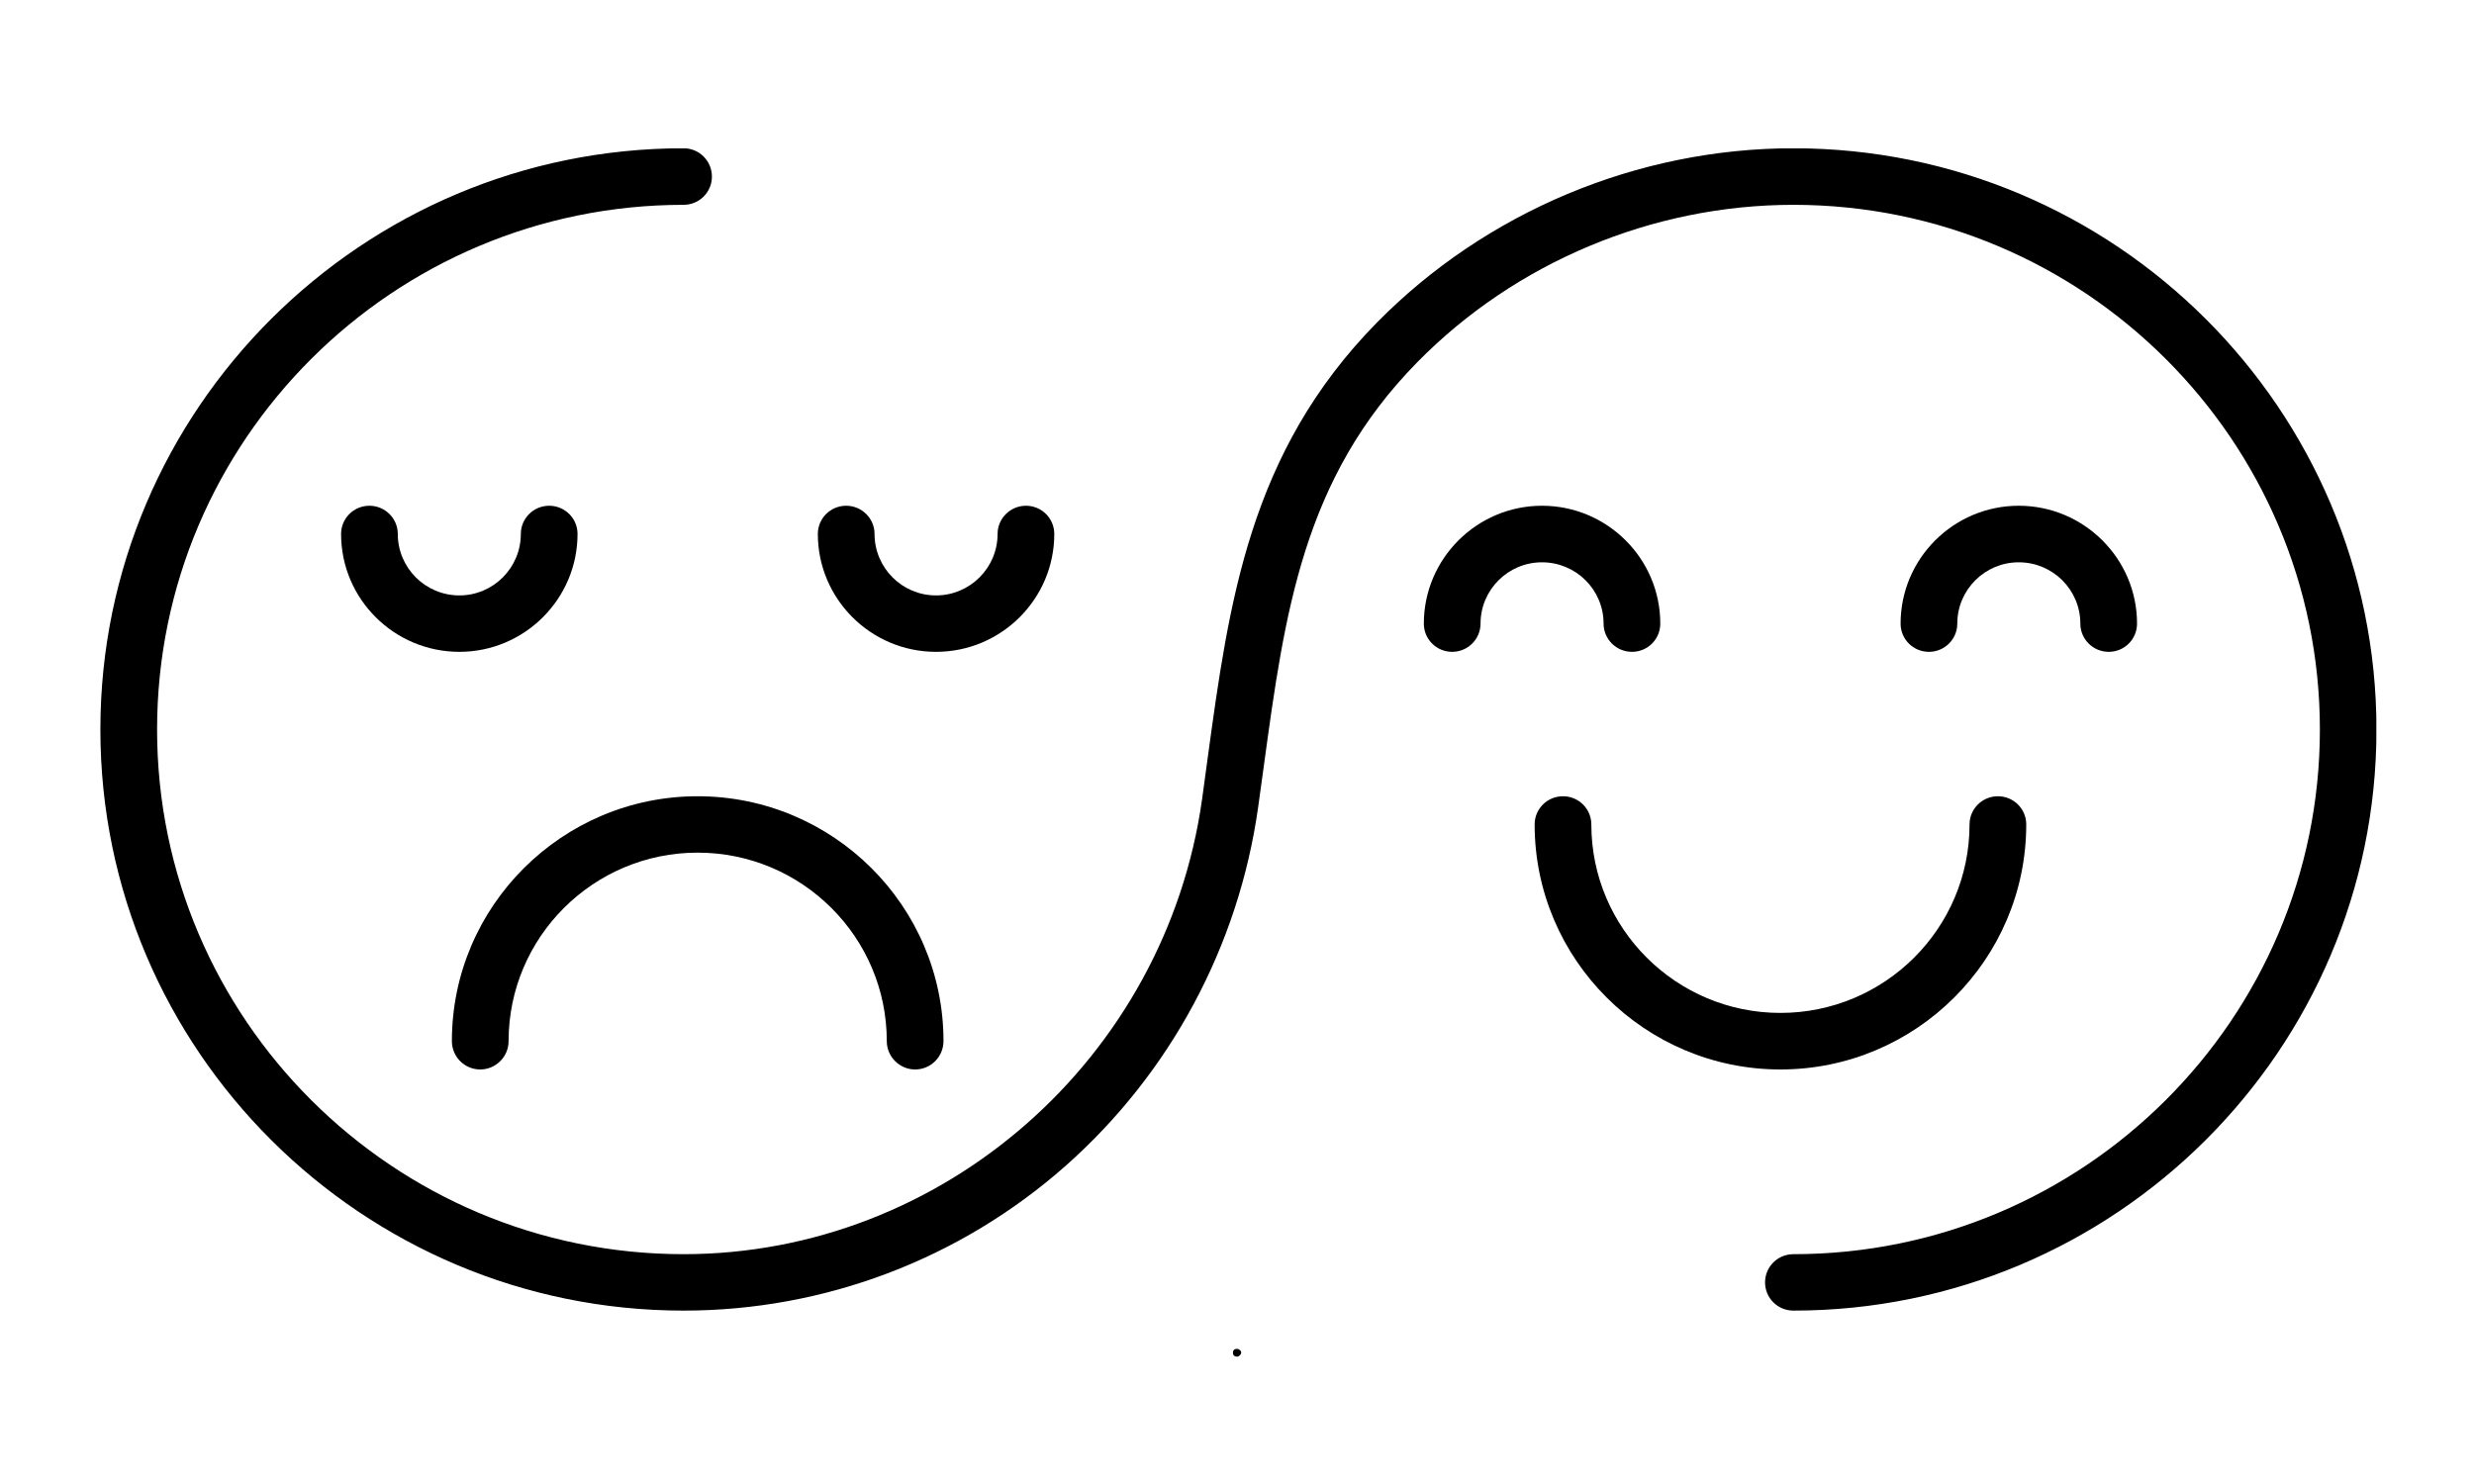 <svg xmlns="http://www.w3.org/2000/svg" xmlns:xlink="http://www.w3.org/1999/xlink" width="100" zoomAndPan="magnify" viewBox="0 0 75 45" height="60" preserveAspectRatio="xMidYMid meet" version="1.0"><defs><g/><clipPath id="39b4e9a6d3"><path d="M 3.039 4.5 L 72.039 4.5 L 72.039 39.75 L 3.039 39.75 Z M 3.039 4.5 " clip-rule="nonzero"/></clipPath></defs><g clip-path="url(#39b4e9a6d3)"><path fill="#000000" d="M 54.367 39.742 C 53.891 39.742 53.508 39.359 53.508 38.887 C 53.508 38.414 53.891 38.031 54.367 38.031 C 63.168 38.031 70.328 30.895 70.328 22.121 C 70.328 13.348 63.168 6.211 54.367 6.211 C 50.102 6.211 45.945 7.949 42.961 10.988 C 39.5 14.512 38.949 18.566 38.309 23.258 C 38.254 23.66 38.199 24.066 38.141 24.477 C 37.551 28.68 35.48 32.539 32.309 35.348 C 29.105 38.184 24.992 39.742 20.723 39.742 C 10.977 39.742 3.043 31.84 3.043 22.121 C 3.043 12.402 10.977 4.496 20.723 4.496 C 21.199 4.496 21.582 4.879 21.582 5.355 C 21.582 5.828 21.199 6.211 20.723 6.211 C 11.922 6.211 4.762 13.348 4.762 22.121 C 4.762 30.895 11.922 38.031 20.723 38.031 C 28.578 38.031 35.336 32.102 36.441 24.238 C 36.496 23.832 36.551 23.43 36.605 23.031 C 37.258 18.242 37.875 13.719 41.734 9.789 C 45.039 6.426 49.645 4.496 54.367 4.496 C 64.113 4.496 72.043 12.402 72.043 22.121 C 72.043 31.84 64.113 39.742 54.367 39.742 " fill-opacity="1" fill-rule="nonzero"/></g><path fill="#000000" d="M 27.742 32.43 C 27.27 32.43 26.883 32.043 26.883 31.57 C 26.883 28.418 24.312 25.855 21.148 25.855 C 17.988 25.855 15.418 28.418 15.418 31.57 C 15.418 32.043 15.031 32.43 14.559 32.43 C 14.082 32.43 13.699 32.043 13.699 31.57 C 13.699 27.477 17.043 24.145 21.148 24.145 C 25.258 24.145 28.602 27.477 28.602 31.57 C 28.602 32.043 28.219 32.43 27.742 32.43 " fill-opacity="1" fill-rule="nonzero"/><path fill="#000000" d="M 28.375 19.766 C 26.402 19.766 24.793 18.164 24.793 16.191 C 24.793 15.719 25.176 15.336 25.652 15.336 C 26.125 15.336 26.512 15.719 26.512 16.191 C 26.512 17.219 27.348 18.055 28.375 18.055 C 29.406 18.055 30.242 17.219 30.242 16.191 C 30.242 15.719 30.629 15.336 31.102 15.336 C 31.578 15.336 31.961 15.719 31.961 16.191 C 31.961 18.164 30.352 19.766 28.375 19.766 " fill-opacity="1" fill-rule="nonzero"/><path fill="#000000" d="M 13.926 19.766 C 11.949 19.766 10.34 18.164 10.34 16.191 C 10.34 15.719 10.723 15.336 11.199 15.336 C 11.672 15.336 12.059 15.719 12.059 16.191 C 12.059 17.219 12.895 18.055 13.926 18.055 C 14.953 18.055 15.789 17.219 15.789 16.191 C 15.789 15.719 16.176 15.336 16.648 15.336 C 17.125 15.336 17.508 15.719 17.508 16.191 C 17.508 18.164 15.898 19.766 13.926 19.766 " fill-opacity="1" fill-rule="nonzero"/><path fill="#000000" d="M 53.973 32.43 C 49.867 32.43 46.523 29.094 46.523 25 C 46.523 24.527 46.906 24.145 47.383 24.145 C 47.855 24.145 48.242 24.527 48.242 25 C 48.242 28.152 50.812 30.715 53.973 30.715 C 57.137 30.715 59.707 28.152 59.707 25 C 59.707 24.527 60.094 24.145 60.566 24.145 C 61.043 24.145 61.426 24.527 61.426 25 C 61.426 29.094 58.082 32.43 53.973 32.43 " fill-opacity="1" fill-rule="nonzero"/><path fill="#000000" d="M 49.473 19.766 C 49 19.766 48.613 19.383 48.613 18.91 C 48.613 17.883 47.777 17.051 46.746 17.051 C 45.719 17.051 44.883 17.883 44.883 18.91 C 44.883 19.383 44.496 19.766 44.023 19.766 C 43.547 19.766 43.164 19.383 43.164 18.91 C 43.164 16.941 44.773 15.336 46.746 15.336 C 48.723 15.336 50.332 16.941 50.332 18.91 C 50.332 19.383 49.949 19.766 49.473 19.766 " fill-opacity="1" fill-rule="nonzero"/><path fill="#000000" d="M 63.926 19.766 C 63.453 19.766 63.066 19.383 63.066 18.91 C 63.066 17.883 62.23 17.051 61.199 17.051 C 60.172 17.051 59.336 17.883 59.336 18.91 C 59.336 19.383 58.949 19.766 58.477 19.766 C 58 19.766 57.617 19.383 57.617 18.91 C 57.617 16.941 59.223 15.336 61.199 15.336 C 63.176 15.336 64.785 16.941 64.785 18.91 C 64.785 19.383 64.402 19.766 63.926 19.766 " fill-opacity="1" fill-rule="nonzero"/><g fill="#000000" fill-opacity="1"><g transform="translate(37.236, 41.121)"><g><path d="M 0.266 0.016 C 0.223 0.016 0.191 0.004 0.172 -0.016 C 0.148 -0.035 0.141 -0.066 0.141 -0.109 C 0.141 -0.141 0.148 -0.164 0.172 -0.188 C 0.191 -0.207 0.223 -0.219 0.266 -0.219 C 0.297 -0.219 0.32 -0.207 0.344 -0.188 C 0.375 -0.164 0.391 -0.141 0.391 -0.109 C 0.391 -0.078 0.375 -0.047 0.344 -0.016 C 0.32 0.004 0.297 0.016 0.266 0.016 Z M 0.266 0.016 "/></g></g></g></svg>